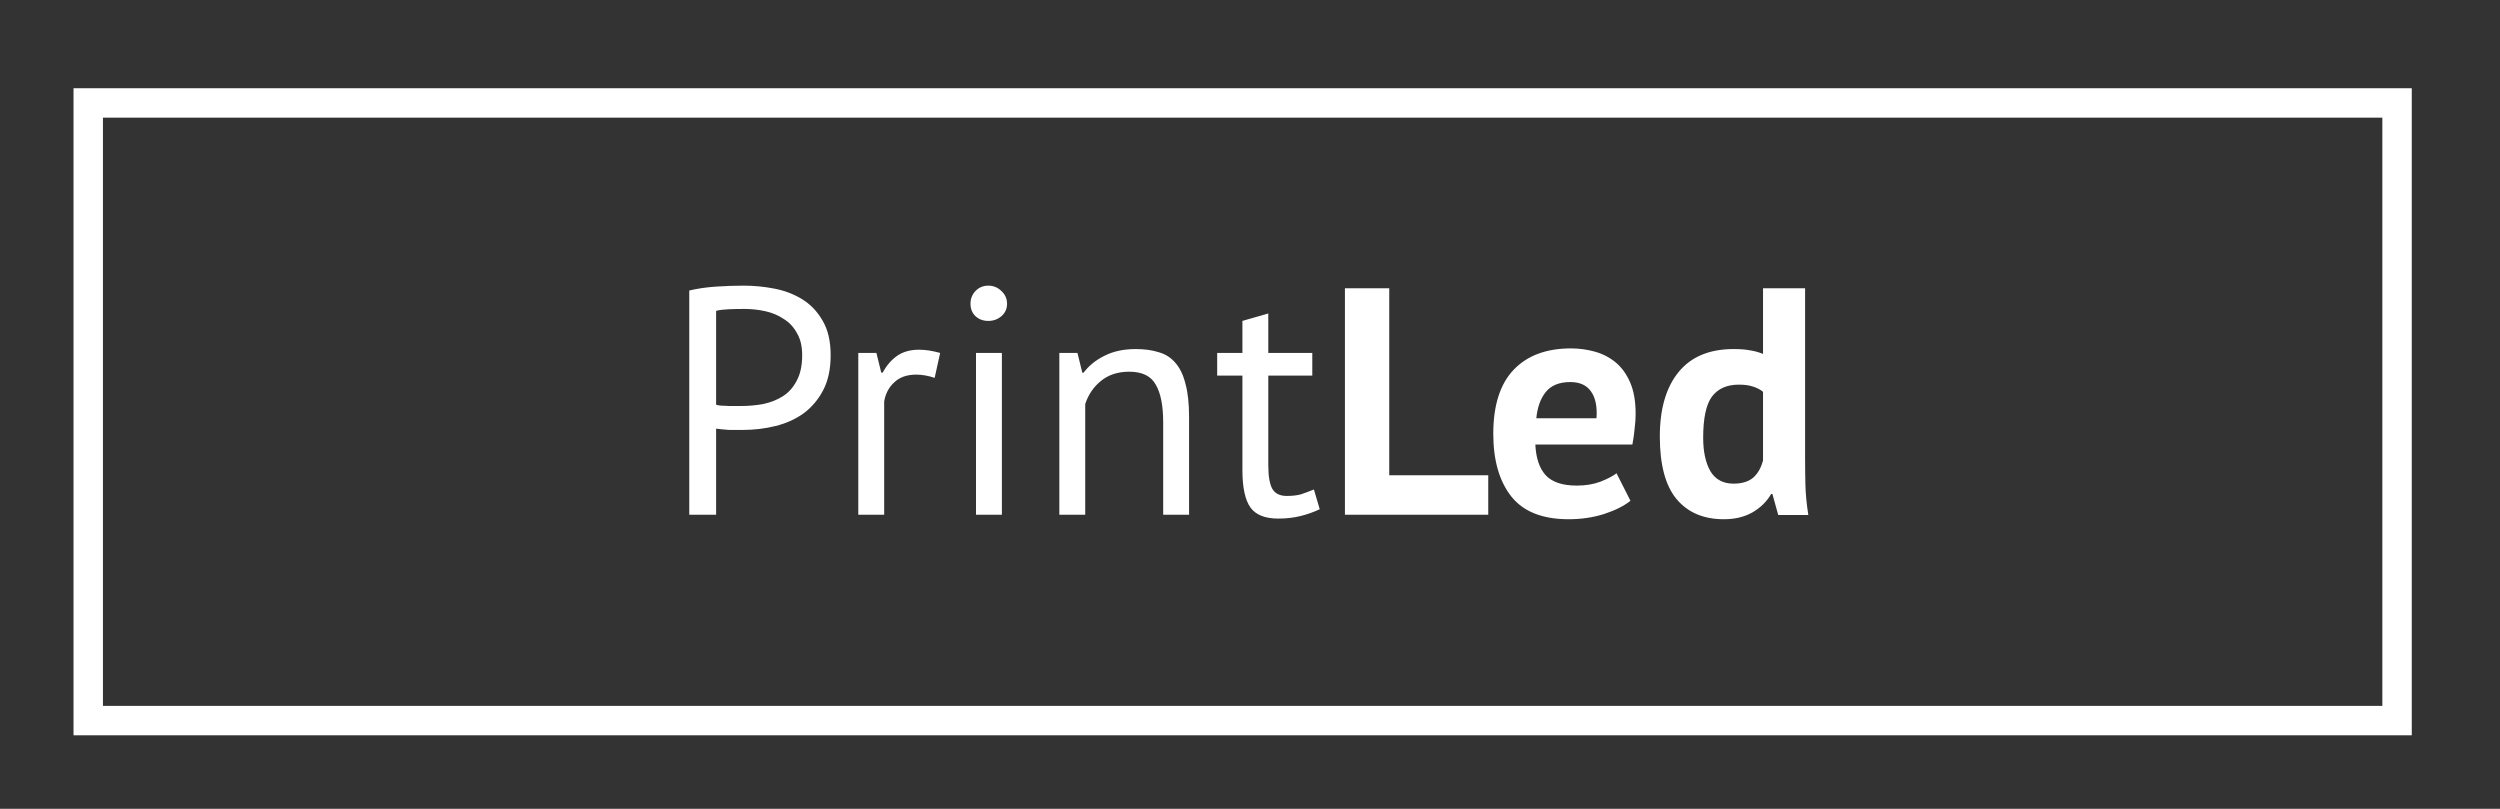 <?xml version="1.0" encoding="UTF-8"?> <svg xmlns="http://www.w3.org/2000/svg" width="170" height="55" viewBox="0 0 170 55" fill="none"><rect x="0" y="0" width="170" height="55" fill="#333333" stroke="none"/> <rect x="6" y="7" width="157" height="42" stroke="white" stroke-width="2"></rect> <path d="M46.87 19.754C47.427 19.622 48.029 19.534 48.674 19.49C49.319 19.446 49.957 19.424 50.588 19.424C51.263 19.424 51.945 19.49 52.634 19.622C53.338 19.754 53.976 19.996 54.548 20.348C55.12 20.7 55.582 21.184 55.934 21.8C56.301 22.416 56.484 23.201 56.484 24.154C56.484 25.093 56.315 25.885 55.978 26.53C55.641 27.175 55.193 27.703 54.636 28.114C54.079 28.51 53.441 28.796 52.722 28.972C52.003 29.148 51.263 29.236 50.5 29.236C50.427 29.236 50.302 29.236 50.126 29.236C49.965 29.236 49.789 29.236 49.598 29.236C49.422 29.221 49.246 29.207 49.07 29.192C48.894 29.177 48.769 29.163 48.696 29.148V35H46.87V19.754ZM50.632 21.008C50.251 21.008 49.884 21.015 49.532 21.03C49.18 21.045 48.901 21.081 48.696 21.14V27.52C48.769 27.549 48.887 27.571 49.048 27.586C49.209 27.586 49.378 27.593 49.554 27.608C49.73 27.608 49.899 27.608 50.06 27.608C50.221 27.608 50.339 27.608 50.412 27.608C50.911 27.608 51.402 27.564 51.886 27.476C52.385 27.373 52.832 27.197 53.228 26.948C53.624 26.699 53.939 26.347 54.174 25.892C54.423 25.437 54.548 24.858 54.548 24.154C54.548 23.553 54.431 23.054 54.196 22.658C53.976 22.247 53.675 21.925 53.294 21.69C52.927 21.441 52.509 21.265 52.04 21.162C51.571 21.059 51.101 21.008 50.632 21.008ZM63.556 25.694C63.116 25.547 62.698 25.474 62.302 25.474C61.671 25.474 61.172 25.65 60.806 26.002C60.439 26.339 60.212 26.772 60.124 27.3V35H58.364V24H59.596L59.926 25.342H60.014C60.292 24.843 60.622 24.462 61.004 24.198C61.4 23.919 61.898 23.78 62.5 23.78C62.925 23.78 63.402 23.853 63.93 24L63.556 25.694ZM66.368 24H68.128V35H66.368V24ZM65.994 20.656C65.994 20.319 66.104 20.033 66.324 19.798C66.559 19.549 66.852 19.424 67.204 19.424C67.556 19.424 67.857 19.549 68.106 19.798C68.356 20.033 68.48 20.319 68.48 20.656C68.48 20.993 68.356 21.272 68.106 21.492C67.857 21.712 67.556 21.822 67.204 21.822C66.852 21.822 66.559 21.712 66.324 21.492C66.104 21.272 65.994 20.993 65.994 20.656ZM79.097 35V28.73C79.097 27.586 78.928 26.728 78.591 26.156C78.268 25.569 77.667 25.276 76.787 25.276C76.01 25.276 75.364 25.489 74.851 25.914C74.352 26.325 74 26.845 73.795 27.476V35H72.035V24H73.267L73.597 25.342H73.685C74.037 24.873 74.506 24.491 75.093 24.198C75.694 23.89 76.406 23.736 77.227 23.736C77.828 23.736 78.356 23.809 78.811 23.956C79.266 24.088 79.64 24.33 79.933 24.682C80.241 25.034 80.468 25.511 80.615 26.112C80.776 26.699 80.857 27.447 80.857 28.356V35H79.097ZM82.768 24H84.484V21.822L86.244 21.316V24H89.236V25.54H86.244V31.634C86.244 32.397 86.34 32.939 86.53 33.262C86.721 33.57 87.043 33.724 87.498 33.724C87.879 33.724 88.202 33.687 88.466 33.614C88.73 33.526 89.023 33.416 89.346 33.284L89.742 34.626C89.346 34.817 88.913 34.971 88.444 35.088C87.975 35.205 87.469 35.264 86.926 35.264C86.031 35.264 85.401 35.015 85.034 34.516C84.668 34.003 84.484 33.152 84.484 31.964V25.54H82.768V24ZM101.201 35H91.455V19.6H94.469V32.316H101.201V35ZM110.871 34.054C110.431 34.406 109.829 34.707 109.067 34.956C108.319 35.191 107.519 35.308 106.669 35.308C104.894 35.308 103.596 34.795 102.775 33.768C101.953 32.727 101.543 31.304 101.543 29.5C101.543 27.564 102.005 26.112 102.929 25.144C103.853 24.176 105.151 23.692 106.823 23.692C107.38 23.692 107.923 23.765 108.451 23.912C108.979 24.059 109.448 24.301 109.859 24.638C110.269 24.975 110.599 25.43 110.849 26.002C111.098 26.574 111.223 27.285 111.223 28.136C111.223 28.444 111.201 28.774 111.157 29.126C111.127 29.478 111.076 29.845 111.003 30.226H104.403C104.447 31.15 104.681 31.847 105.107 32.316C105.547 32.785 106.251 33.02 107.219 33.02C107.82 33.02 108.355 32.932 108.825 32.756C109.309 32.565 109.675 32.375 109.925 32.184L110.871 34.054ZM106.779 25.98C106.031 25.98 105.473 26.207 105.107 26.662C104.755 27.102 104.542 27.696 104.469 28.444H108.561C108.619 27.652 108.495 27.043 108.187 26.618C107.893 26.193 107.424 25.98 106.779 25.98ZM122.746 31.128C122.746 31.744 122.754 32.36 122.768 32.976C122.783 33.592 122.849 34.274 122.966 35.022H120.92L120.524 33.592H120.436C120.143 34.105 119.718 34.523 119.16 34.846C118.618 35.154 117.972 35.308 117.224 35.308C115.846 35.308 114.775 34.853 114.012 33.944C113.25 33.035 112.868 31.612 112.868 29.676C112.868 27.799 113.294 26.339 114.144 25.298C114.995 24.257 116.242 23.736 117.884 23.736C118.339 23.736 118.713 23.765 119.006 23.824C119.3 23.868 119.593 23.949 119.886 24.066V19.6H122.746V31.128ZM117.884 32.888C118.442 32.888 118.882 32.756 119.204 32.492C119.527 32.213 119.754 31.817 119.886 31.304V26.64C119.681 26.479 119.454 26.361 119.204 26.288C118.955 26.2 118.632 26.156 118.236 26.156C117.43 26.156 116.821 26.427 116.41 26.97C116.014 27.513 115.816 28.444 115.816 29.764C115.816 30.703 115.978 31.458 116.3 32.03C116.638 32.602 117.166 32.888 117.884 32.888Z" fill="white"></path> </svg> 